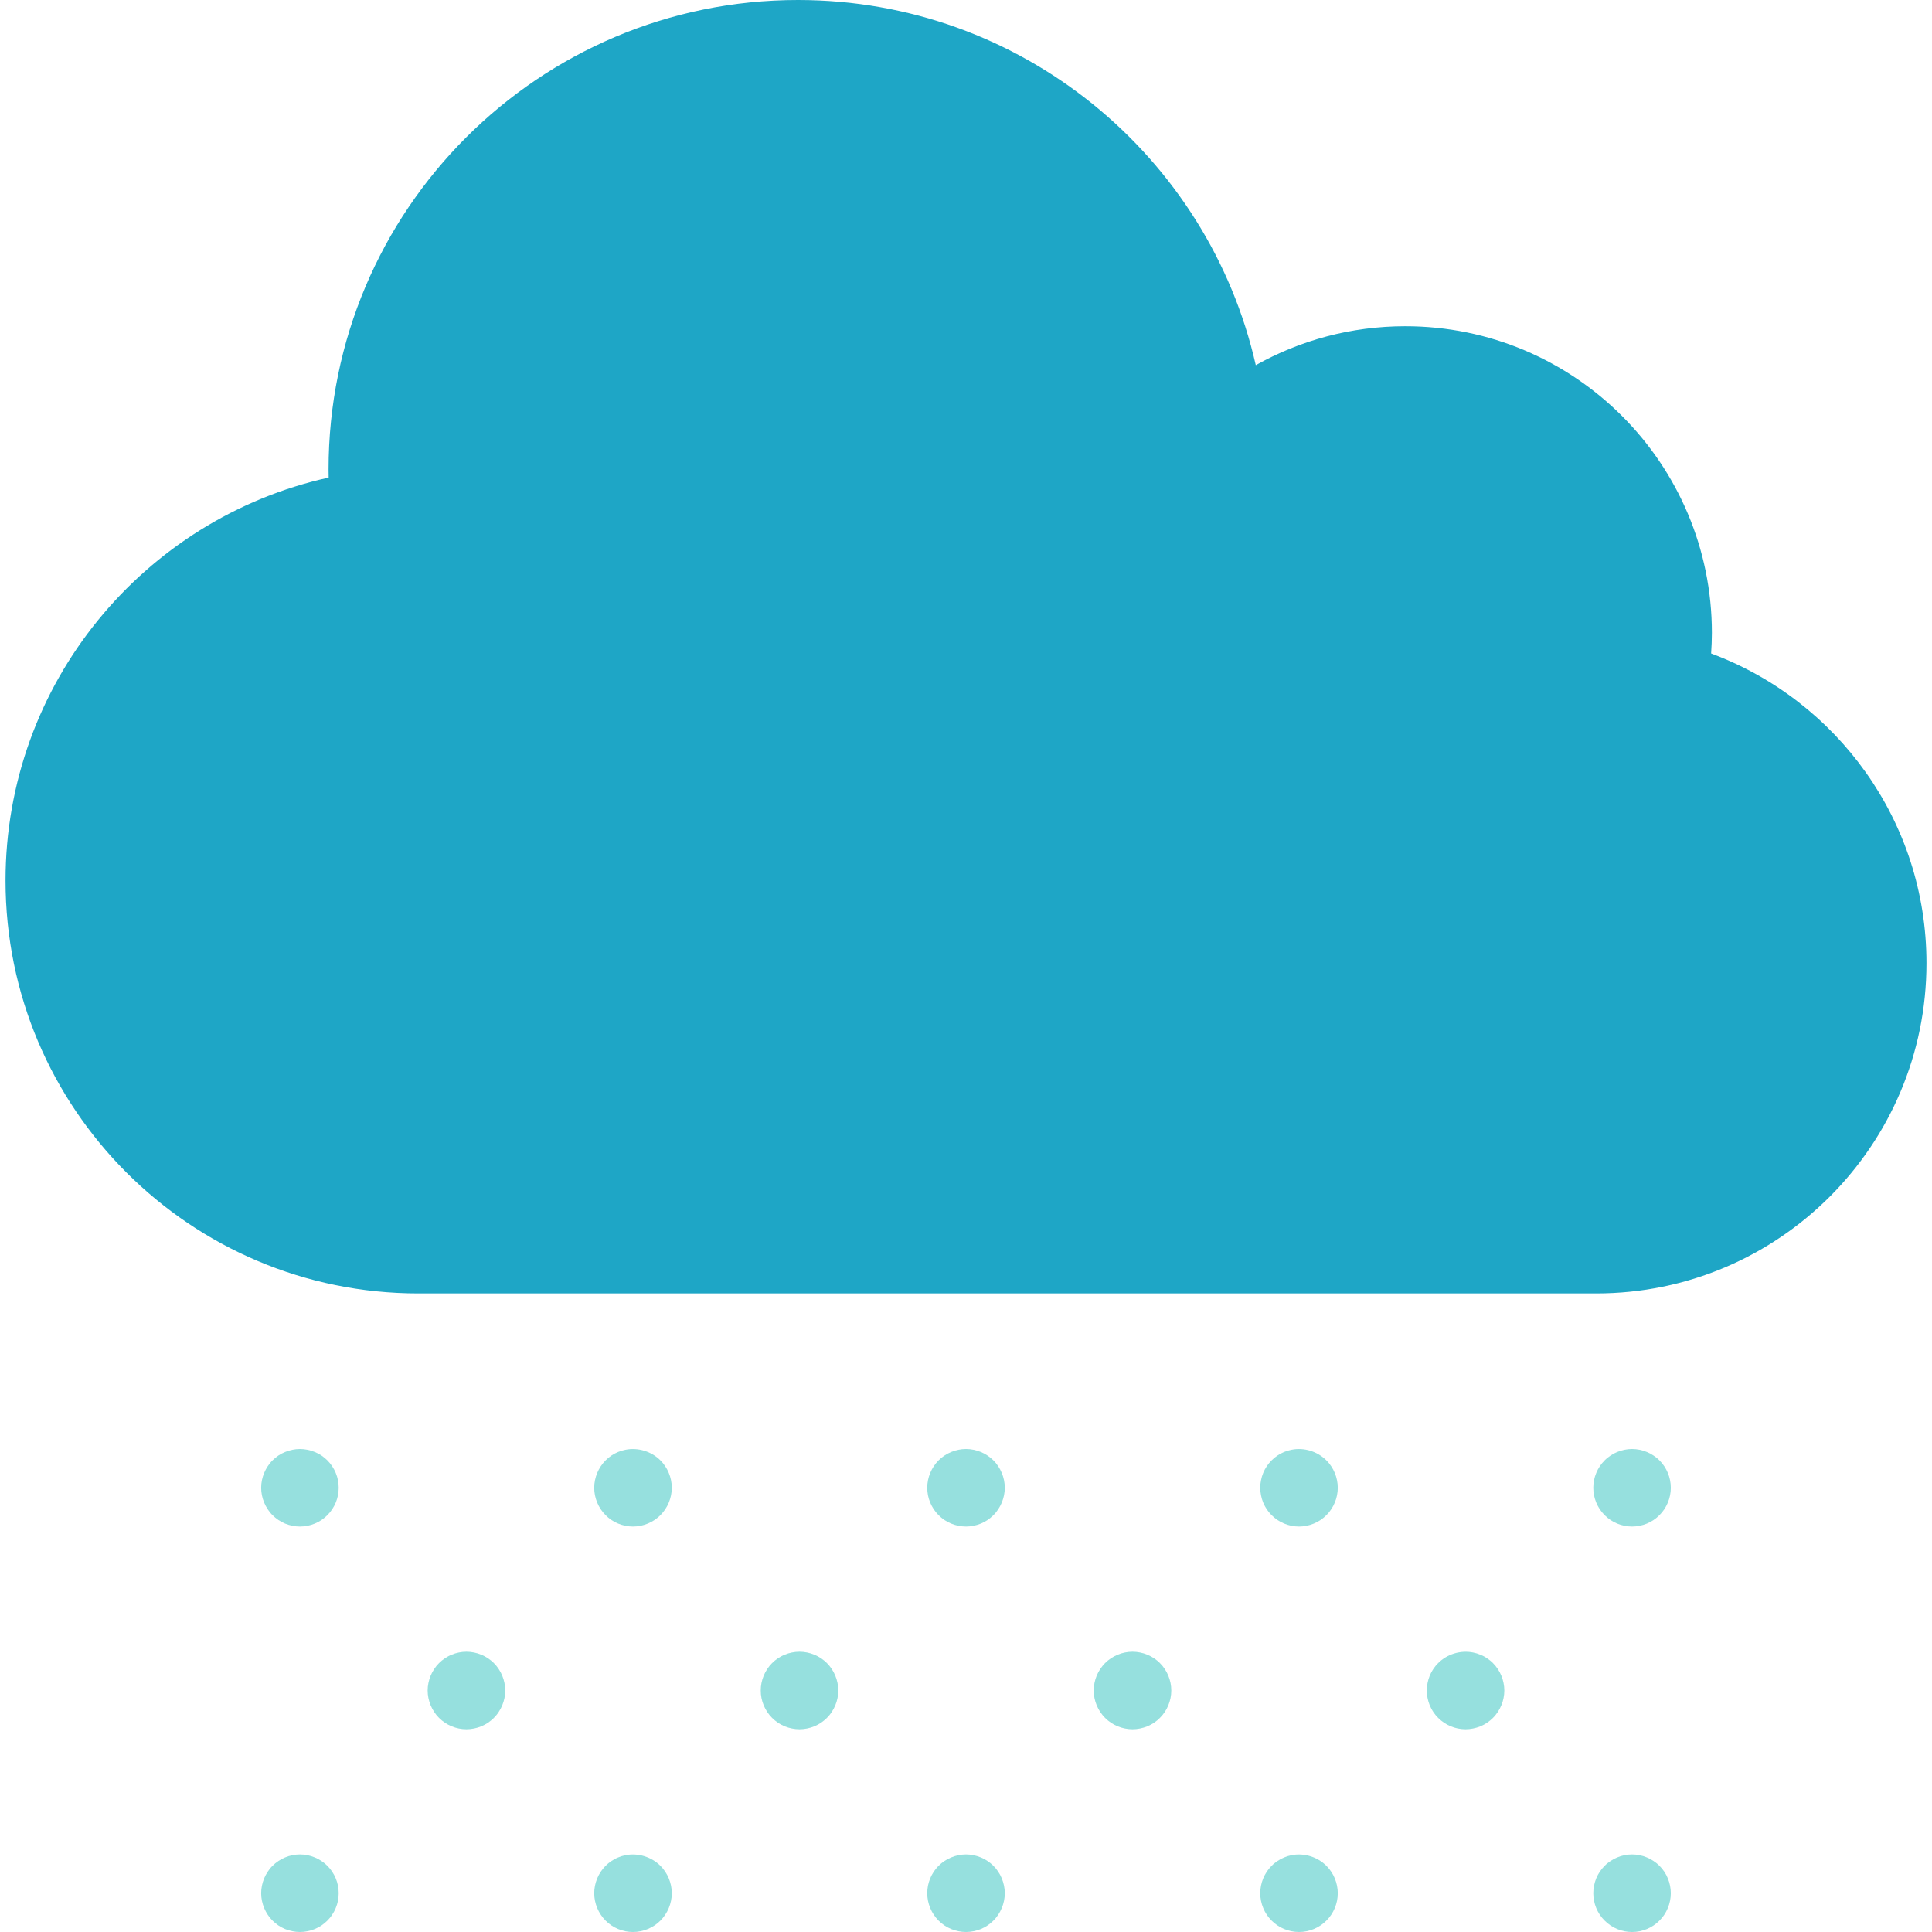 <?xml version="1.0" encoding="iso-8859-1"?>
<!-- Generator: Adobe Illustrator 19.0.0, SVG Export Plug-In . SVG Version: 6.00 Build 0)  -->
<svg version="1.1" id="Layer_1" xmlns="http://www.w3.org/2000/svg" xmlns:xlink="http://www.w3.org/1999/xlink" x="0px" y="0px"
	 viewBox="0 0 373.759 373.759" style="enable-background:new 0 0 373.759 373.759;" xml:space="preserve">
<g>
	<path style="fill:#1EA6C6;" d="M63.583,92.389c-0.009-0.525-0.02-1.049-0.02-1.575C63.563,40.659,104.222,0,154.377,0
		c43.222,0,79.388,30.196,88.562,70.643c8.555-4.789,18.409-7.531,28.91-7.531c32.766,0,59.328,26.562,59.328,59.328
		c0,1.339-0.06,2.664-0.148,3.981c24.325,9.03,41.661,32.444,41.661,59.911c0,35.286-28.605,63.892-63.892,63.892H80.935
		c-44.108,0-79.865-35.757-79.865-79.865C1.07,132.21,27.819,100.314,63.583,92.389z"/>
	<g>
		<g>
			<path style="fill:#96E0DE;" d="M90.233,334.539c-1.97,0-3.9-0.8-5.3-2.2c-0.34-0.34-0.66-0.72-0.93-1.14
				c-0.27-0.4-0.5-0.84-0.69-1.29s-0.33-0.93-0.43-1.4c-0.1-0.49-0.15-0.98-0.15-1.47s0.05-0.98,0.15-1.46
				c0.1-0.48,0.24-0.96,0.43-1.41s0.42-0.89,0.69-1.29c0.27-0.41,0.59-0.8,0.93-1.14c0.35-0.35,0.73-0.66,1.14-0.93
				c0.41-0.27,0.84-0.51,1.3-0.69c0.45-0.19,0.92-0.34,1.4-0.43c0.97-0.2,1.96-0.2,2.93,0c0.48,0.09,0.95,0.24,1.4,0.43
				c0.46,0.18,0.89,0.42,1.3,0.69s0.79,0.58,1.14,0.93c0.34,0.34,0.66,0.73,0.93,1.14c0.27,0.4,0.5,0.84,0.69,1.29
				s0.33,0.93,0.43,1.41s0.14,0.97,0.14,1.46s-0.04,0.98-0.14,1.47c-0.1,0.47-0.24,0.95-0.43,1.4c-0.19,0.45-0.42,0.89-0.69,1.29
				c-0.27,0.42-0.59,0.8-0.93,1.14c-0.35,0.35-0.73,0.66-1.14,0.94c-0.41,0.27-0.84,0.5-1.3,0.69c-0.45,0.18-0.92,0.33-1.4,0.42
				C91.224,334.489,90.724,334.539,90.233,334.539z"/>
			<path style="fill:#96E0DE;" d="M154.674,334.539c-0.49,0-0.99-0.05-1.47-0.15c-0.48-0.09-0.95-0.24-1.4-0.42
				c-0.46-0.19-0.89-0.42-1.3-0.69c-0.41-0.28-0.79-0.59-1.14-0.94c-0.34-0.34-0.66-0.72-0.93-1.14c-0.27-0.4-0.5-0.84-0.69-1.29
				s-0.33-0.92-0.43-1.4c-0.1-0.49-0.14-0.98-0.14-1.47s0.04-0.98,0.14-1.46s0.24-0.96,0.43-1.41c0.19-0.45,0.42-0.89,0.69-1.29
				c0.27-0.41,0.59-0.8,0.93-1.14c0.35-0.35,0.73-0.66,1.14-0.93s0.84-0.51,1.3-0.69c0.45-0.19,0.92-0.34,1.4-0.43
				c0.97-0.2,1.96-0.2,2.93,0c0.48,0.09,0.95,0.24,1.4,0.43c0.46,0.18,0.89,0.42,1.3,0.69s0.79,0.58,1.14,0.93
				c0.34,0.34,0.66,0.73,0.93,1.14c0.27,0.4,0.5,0.84,0.69,1.29s0.33,0.93,0.43,1.41c0.1,0.48,0.15,0.97,0.15,1.46
				s-0.05,0.98-0.15,1.47c-0.1,0.48-0.24,0.95-0.43,1.4c-0.19,0.45-0.42,0.89-0.69,1.29c-0.27,0.42-0.59,0.8-0.93,1.14
				c-0.35,0.35-0.73,0.66-1.14,0.94c-0.41,0.27-0.84,0.5-1.3,0.69c-0.45,0.18-0.92,0.33-1.4,0.42
				C155.654,334.489,155.154,334.539,154.674,334.539z"/>
			<path style="fill:#96E0DE;" d="M219.094,334.539c-0.49,0-0.98-0.05-1.47-0.15c-0.48-0.09-0.95-0.24-1.4-0.42
				c-0.45-0.19-0.89-0.42-1.3-0.69c-0.41-0.28-0.79-0.59-1.14-0.94c-0.34-0.34-0.65-0.72-0.93-1.14c-0.27-0.4-0.5-0.84-0.69-1.29
				s-0.33-0.92-0.43-1.4c-0.09-0.49-0.14-0.98-0.14-1.47s0.05-0.98,0.14-1.46c0.1-0.48,0.24-0.96,0.43-1.41
				c0.19-0.45,0.42-0.89,0.69-1.29c0.28-0.41,0.59-0.8,0.93-1.14c0.35-0.35,0.73-0.66,1.14-0.93s0.85-0.51,1.3-0.69
				c0.45-0.19,0.92-0.34,1.4-0.43c0.97-0.2,1.97-0.2,2.93,0c0.48,0.09,0.95,0.24,1.41,0.43c0.45,0.18,0.88,0.42,1.29,0.69
				c0.41,0.27,0.8,0.58,1.14,0.93c1.4,1.39,2.2,3.33,2.2,5.3c0,1.98-0.8,3.91-2.2,5.3c-0.34,0.35-0.73,0.66-1.14,0.94
				c-0.41,0.27-0.84,0.5-1.29,0.69c-0.46,0.18-0.93,0.33-1.41,0.42C220.074,334.489,219.583,334.539,219.094,334.539z"/>
			<path style="fill:#96E0DE;" d="M283.523,334.539c-1.98,0-3.91-0.8-5.3-2.2c-0.35-0.34-0.66-0.73-0.94-1.14
				c-0.27-0.4-0.5-0.84-0.69-1.29c-0.18-0.45-0.33-0.93-0.42-1.4c-0.1-0.49-0.15-0.98-0.15-1.47s0.05-0.98,0.15-1.46
				c0.09-0.48,0.24-0.96,0.42-1.41c0.19-0.45,0.42-0.89,0.69-1.29c0.28-0.41,0.59-0.8,0.94-1.14c1.73-1.74,4.33-2.54,6.76-2.05
				c0.48,0.09,0.95,0.24,1.41,0.43c0.45,0.18,0.89,0.41,1.29,0.69c0.41,0.27,0.8,0.58,1.14,0.93c0.35,0.34,0.66,0.73,0.93,1.14
				c0.27,0.4,0.51,0.84,0.69,1.29c0.19,0.46,0.34,0.93,0.43,1.41c0.1,0.48,0.15,0.97,0.15,1.46s-0.05,0.98-0.15,1.47
				c-0.09,0.47-0.24,0.95-0.43,1.4c-0.18,0.45-0.42,0.89-0.69,1.29c-0.27,0.41-0.58,0.8-0.93,1.14c-0.34,0.35-0.73,0.66-1.14,0.94
				c-0.4,0.27-0.84,0.5-1.29,0.69c-0.46,0.18-0.93,0.33-1.41,0.42C284.503,334.489,284.013,334.539,283.523,334.539z"/>
		</g>
		<g>
			<path style="fill:#96E0DE;" d="M58.023,295.319c-0.49,0-0.98-0.05-1.46-0.15c-0.48-0.09-0.95-0.24-1.41-0.42
				c-0.45-0.19-0.88-0.42-1.29-0.69c-0.41-0.28-0.79-0.59-1.14-0.94c-0.35-0.34-0.66-0.73-0.93-1.14c-0.27-0.4-0.5-0.84-0.69-1.29
				s-0.33-0.93-0.43-1.4c-0.1-0.49-0.15-0.98-0.15-1.47s0.05-0.98,0.15-1.47c0.1-0.47,0.24-0.95,0.43-1.4
				c0.19-0.45,0.42-0.89,0.69-1.29c0.27-0.41,0.58-0.8,0.93-1.14c0.35-0.35,0.73-0.66,1.14-0.94c0.41-0.27,0.84-0.5,1.29-0.68
				c0.46-0.19,0.93-0.34,1.41-0.43c0.97-0.2,1.96-0.2,2.93,0c0.48,0.09,0.95,0.24,1.4,0.43c0.46,0.18,0.89,0.41,1.3,0.68
				c0.41,0.28,0.79,0.59,1.14,0.94c0.34,0.34,0.66,0.73,0.93,1.14c0.27,0.4,0.5,0.84,0.69,1.29s0.33,0.93,0.43,1.4
				c0.09,0.49,0.14,0.98,0.14,1.47s-0.05,0.98-0.14,1.47c-0.1,0.47-0.24,0.95-0.43,1.4c-0.19,0.45-0.42,0.89-0.69,1.29
				c-0.27,0.41-0.59,0.8-0.93,1.14c-0.35,0.35-0.73,0.66-1.14,0.94c-0.41,0.27-0.84,0.5-1.3,0.69c-0.45,0.18-0.92,0.33-1.4,0.42
				C59.014,295.269,58.514,295.319,58.023,295.319z"/>
			<path style="fill:#96E0DE;" d="M122.454,295.319c-0.48,0-0.98-0.05-1.46-0.15c-0.48-0.09-0.95-0.24-1.4-0.42
				c-0.46-0.19-0.89-0.42-1.3-0.69c-0.41-0.28-0.79-0.59-1.14-0.94c-1.39-1.39-2.2-3.32-2.2-5.3c0-0.49,0.05-0.98,0.15-1.47
				c0.1-0.47,0.24-0.95,0.43-1.4c0.19-0.45,0.42-0.89,0.69-1.29c0.27-0.41,0.59-0.8,0.93-1.14c0.35-0.35,0.73-0.66,1.14-0.94
				c0.41-0.27,0.84-0.5,1.3-0.69c0.45-0.18,0.92-0.33,1.4-0.42c2.44-0.49,5.03,0.31,6.77,2.05c0.34,0.34,0.66,0.73,0.93,1.14
				c0.27,0.4,0.5,0.84,0.69,1.29s0.33,0.93,0.43,1.4c0.1,0.49,0.15,0.98,0.15,1.47c0,1.97-0.81,3.91-2.2,5.3
				C126.364,294.519,124.434,295.319,122.454,295.319z"/>
			<path style="fill:#96E0DE;" d="M186.883,295.319c-0.49,0-0.99-0.05-1.47-0.15c-0.48-0.09-0.95-0.24-1.4-0.42
				c-0.45-0.19-0.89-0.42-1.3-0.69c-0.41-0.28-0.79-0.59-1.14-0.94c-0.34-0.34-0.66-0.73-0.93-1.14c-0.27-0.4-0.5-0.84-0.69-1.29
				s-0.33-0.93-0.43-1.4c-0.09-0.49-0.14-0.98-0.14-1.47c0-1.97,0.8-3.91,2.19-5.3c0.35-0.35,0.73-0.66,1.14-0.93
				s0.85-0.51,1.3-0.69c0.45-0.19,0.92-0.34,1.4-0.43c0.97-0.2,1.97-0.2,2.93,0c0.48,0.09,0.95,0.24,1.41,0.43
				c0.45,0.18,0.88,0.42,1.29,0.69c0.41,0.27,0.79,0.58,1.14,0.93c0.35,0.34,0.66,0.73,0.93,1.14c0.27,0.4,0.5,0.84,0.69,1.29
				s0.33,0.93,0.43,1.4c0.1,0.49,0.15,0.98,0.15,1.47s-0.05,0.98-0.15,1.47c-0.1,0.47-0.24,0.95-0.43,1.4
				c-0.19,0.45-0.42,0.89-0.69,1.29c-0.27,0.41-0.58,0.8-0.93,1.14c-0.35,0.35-0.73,0.66-1.14,0.94c-0.41,0.27-0.84,0.5-1.29,0.69
				c-0.46,0.18-0.93,0.33-1.41,0.42C187.864,295.269,187.374,295.319,186.883,295.319z"/>
			<path style="fill:#96E0DE;" d="M251.303,295.319c-1.97,0-3.91-0.8-5.3-2.2c-0.35-0.34-0.66-0.72-0.94-1.14
				c-0.27-0.4-0.5-0.84-0.69-1.29c-0.18-0.45-0.33-0.92-0.42-1.4c-0.1-0.49-0.15-0.98-0.15-1.47s0.05-0.98,0.15-1.46
				c0.09-0.48,0.24-0.95,0.42-1.41c0.19-0.45,0.42-0.89,0.69-1.29c0.28-0.41,0.59-0.8,0.94-1.14c0.34-0.35,0.73-0.66,1.14-0.94
				c0.4-0.27,0.84-0.5,1.29-0.69c0.45-0.18,0.93-0.33,1.4-0.42c2.44-0.5,5.03,0.31,6.77,2.05c0.35,0.34,0.66,0.73,0.93,1.14
				c0.27,0.4,0.51,0.84,0.69,1.29c0.19,0.46,0.34,0.93,0.43,1.41c0.1,0.48,0.15,0.97,0.15,1.46s-0.05,0.98-0.15,1.47
				c-0.09,0.48-0.24,0.95-0.43,1.4c-0.18,0.45-0.42,0.89-0.69,1.29c-0.27,0.42-0.58,0.8-0.93,1.14
				C255.213,294.519,253.273,295.319,251.303,295.319z"/>
			<path style="fill:#96E0DE;" d="M315.732,295.319c-0.49,0-0.98-0.05-1.47-0.15c-0.47-0.09-0.95-0.24-1.4-0.42
				c-0.45-0.19-0.89-0.42-1.29-0.69c-0.41-0.28-0.8-0.59-1.14-0.94c-1.4-1.39-2.2-3.32-2.2-5.3s0.8-3.91,2.2-5.3
				c0.34-0.35,0.73-0.66,1.14-0.93c0.4-0.27,0.84-0.51,1.29-0.69c0.45-0.19,0.93-0.34,1.4-0.43c0.97-0.2,1.97-0.2,2.94,0
				c0.47,0.09,0.95,0.24,1.4,0.43c0.45,0.18,0.89,0.42,1.29,0.69c0.41,0.27,0.8,0.58,1.14,0.93c1.4,1.39,2.2,3.33,2.2,5.3
				c0,1.98-0.8,3.91-2.2,5.3c-0.34,0.35-0.73,0.66-1.14,0.94c-0.4,0.27-0.84,0.5-1.29,0.69c-0.45,0.18-0.93,0.33-1.4,0.42
				C316.713,295.269,316.224,295.319,315.732,295.319z"/>
		</g>
		<g>
			<path style="fill:#96E0DE;" d="M58.023,373.759c-0.49,0-0.98-0.05-1.46-0.15c-0.48-0.09-0.95-0.24-1.41-0.42
				c-0.45-0.19-0.88-0.42-1.29-0.69c-0.41-0.28-0.79-0.59-1.14-0.94c-0.35-0.34-0.66-0.72-0.93-1.14c-0.27-0.4-0.5-0.84-0.69-1.29
				s-0.33-0.93-0.43-1.4c-0.1-0.49-0.15-0.98-0.15-1.47s0.05-0.98,0.15-1.46c0.1-0.48,0.24-0.96,0.43-1.41s0.42-0.89,0.69-1.29
				c0.27-0.41,0.58-0.8,0.93-1.14c0.35-0.35,0.73-0.66,1.14-0.93c0.41-0.28,0.84-0.51,1.29-0.69c0.46-0.19,0.93-0.34,1.41-0.43
				c0.97-0.2,1.96-0.2,2.93,0c0.48,0.09,0.95,0.24,1.4,0.43c0.46,0.18,0.89,0.41,1.3,0.69c0.41,0.27,0.79,0.58,1.14,0.93
				c0.34,0.34,0.66,0.73,0.93,1.14c0.27,0.4,0.5,0.84,0.69,1.29s0.33,0.93,0.43,1.41c0.09,0.48,0.14,0.97,0.14,1.46
				s-0.05,0.98-0.14,1.47c-0.1,0.47-0.24,0.95-0.43,1.4c-0.19,0.45-0.42,0.89-0.69,1.29c-0.27,0.42-0.59,0.8-0.93,1.14
				c-0.35,0.35-0.73,0.66-1.14,0.94c-0.41,0.27-0.84,0.5-1.3,0.69c-0.45,0.18-0.92,0.33-1.4,0.42
				C59.014,373.709,58.514,373.759,58.023,373.759z"/>
			<path style="fill:#96E0DE;" d="M122.454,373.759c-0.48,0-0.98-0.05-1.46-0.14c-0.48-0.1-0.95-0.25-1.4-0.43
				c-0.46-0.19-0.89-0.42-1.3-0.69c-0.41-0.28-0.79-0.59-1.14-0.94c-0.34-0.34-0.66-0.73-0.93-1.14c-0.27-0.4-0.5-0.84-0.69-1.29
				s-0.33-0.93-0.43-1.4c-0.1-0.49-0.15-0.98-0.15-1.47s0.05-0.98,0.15-1.46s0.24-0.95,0.43-1.41c0.19-0.45,0.42-0.89,0.69-1.29
				c0.27-0.41,0.59-0.8,0.93-1.14c0.35-0.35,0.73-0.66,1.14-0.93c0.41-0.27,0.84-0.51,1.3-0.69c0.45-0.19,0.92-0.34,1.4-0.43
				c2.44-0.49,5.03,0.31,6.77,2.05c0.34,0.34,0.66,0.73,0.93,1.14c0.27,0.4,0.5,0.84,0.69,1.29c0.19,0.46,0.33,0.93,0.43,1.41
				s0.15,0.97,0.15,1.46s-0.05,0.98-0.15,1.47c-0.1,0.47-0.24,0.95-0.43,1.4c-0.19,0.45-0.42,0.89-0.69,1.29
				c-0.27,0.41-0.59,0.8-0.93,1.14C126.364,372.959,124.434,373.759,122.454,373.759z"/>
			<path style="fill:#96E0DE;" d="M186.883,373.759c-0.49,0-0.99-0.05-1.47-0.15c-0.48-0.09-0.95-0.24-1.4-0.42
				c-0.45-0.19-0.89-0.42-1.3-0.69c-0.41-0.28-0.79-0.59-1.14-0.94c-1.39-1.39-2.19-3.32-2.19-5.3c0-0.49,0.05-0.98,0.14-1.46
				c0.1-0.48,0.24-0.95,0.43-1.41c0.19-0.45,0.42-0.89,0.69-1.29c0.27-0.41,0.59-0.8,0.93-1.14c0.35-0.35,0.73-0.66,1.14-0.93
				s0.85-0.51,1.3-0.69c0.45-0.19,0.92-0.33,1.4-0.43c0.97-0.2,1.97-0.2,2.93,0c0.48,0.1,0.95,0.24,1.41,0.43
				c0.45,0.18,0.88,0.42,1.29,0.69c0.41,0.27,0.79,0.58,1.14,0.93c0.35,0.34,0.66,0.73,0.93,1.14c0.27,0.4,0.5,0.84,0.69,1.29
				c0.19,0.46,0.33,0.93,0.43,1.41c0.1,0.48,0.15,0.97,0.15,1.46s-0.05,0.98-0.15,1.47c-0.1,0.48-0.24,0.95-0.43,1.4
				c-0.19,0.45-0.42,0.89-0.69,1.29c-0.27,0.41-0.58,0.8-0.93,1.14c-0.35,0.35-0.73,0.66-1.14,0.94c-0.41,0.27-0.84,0.5-1.29,0.69
				c-0.46,0.18-0.93,0.33-1.41,0.42C187.864,373.709,187.374,373.759,186.883,373.759z"/>
			<path style="fill:#96E0DE;" d="M251.303,373.759c-1.98,0-3.91-0.8-5.3-2.2c-1.4-1.39-2.2-3.32-2.2-5.3c0-1.97,0.8-3.91,2.2-5.3
				c0.34-0.35,0.73-0.66,1.14-0.93c0.4-0.27,0.84-0.51,1.29-0.69c0.45-0.19,0.93-0.34,1.4-0.43c2.44-0.49,5.03,0.31,6.77,2.05
				c0.35,0.34,0.66,0.73,0.93,1.14c0.27,0.4,0.51,0.84,0.69,1.29c0.19,0.46,0.34,0.93,0.43,1.41c0.1,0.48,0.15,0.97,0.15,1.46
				c0,1.98-0.8,3.91-2.2,5.3C255.213,372.959,253.284,373.759,251.303,373.759z"/>
			<path style="fill:#96E0DE;" d="M315.732,373.759c-0.49,0-0.98-0.05-1.47-0.14c-0.47-0.1-0.95-0.25-1.4-0.43
				c-0.45-0.19-0.89-0.42-1.29-0.69c-0.41-0.28-0.8-0.59-1.14-0.94c-0.35-0.34-0.66-0.72-0.94-1.14c-0.27-0.4-0.5-0.84-0.69-1.29
				c-0.18-0.45-0.33-0.92-0.42-1.4c-0.1-0.49-0.15-0.98-0.15-1.47s0.05-0.98,0.15-1.46c0.09-0.48,0.24-0.96,0.42-1.41
				c0.19-0.45,0.42-0.89,0.69-1.29c0.28-0.41,0.59-0.8,0.94-1.14c0.34-0.35,0.73-0.66,1.14-0.93c0.4-0.27,0.84-0.51,1.29-0.69
				c0.45-0.19,0.93-0.34,1.4-0.43c0.97-0.2,1.97-0.2,2.94,0c0.47,0.09,0.95,0.24,1.4,0.43c0.45,0.18,0.89,0.42,1.29,0.69
				c0.41,0.27,0.8,0.58,1.14,0.93c0.35,0.34,0.66,0.73,0.94,1.14c0.27,0.4,0.5,0.84,0.68,1.29c0.19,0.46,0.34,0.93,0.43,1.41
				c0.1,0.48,0.15,0.97,0.15,1.46s-0.05,0.98-0.15,1.47c-0.09,0.48-0.24,0.95-0.43,1.4c-0.18,0.45-0.41,0.89-0.68,1.29
				c-0.28,0.42-0.59,0.8-0.94,1.14c-0.34,0.35-0.73,0.66-1.14,0.94c-0.4,0.27-0.84,0.5-1.29,0.69c-0.45,0.18-0.93,0.33-1.4,0.43
				C316.713,373.709,316.224,373.759,315.732,373.759z"/>
		</g>
	</g>
</g>
<g>
</g>
<g>
</g>
<g>
</g>
<g>
</g>
<g>
</g>
<g>
</g>
<g>
</g>
<g>
</g>
<g>
</g>
<g>
</g>
<g>
</g>
<g>
</g>
<g>
</g>
<g>
</g>
<g>
</g>
</svg>
